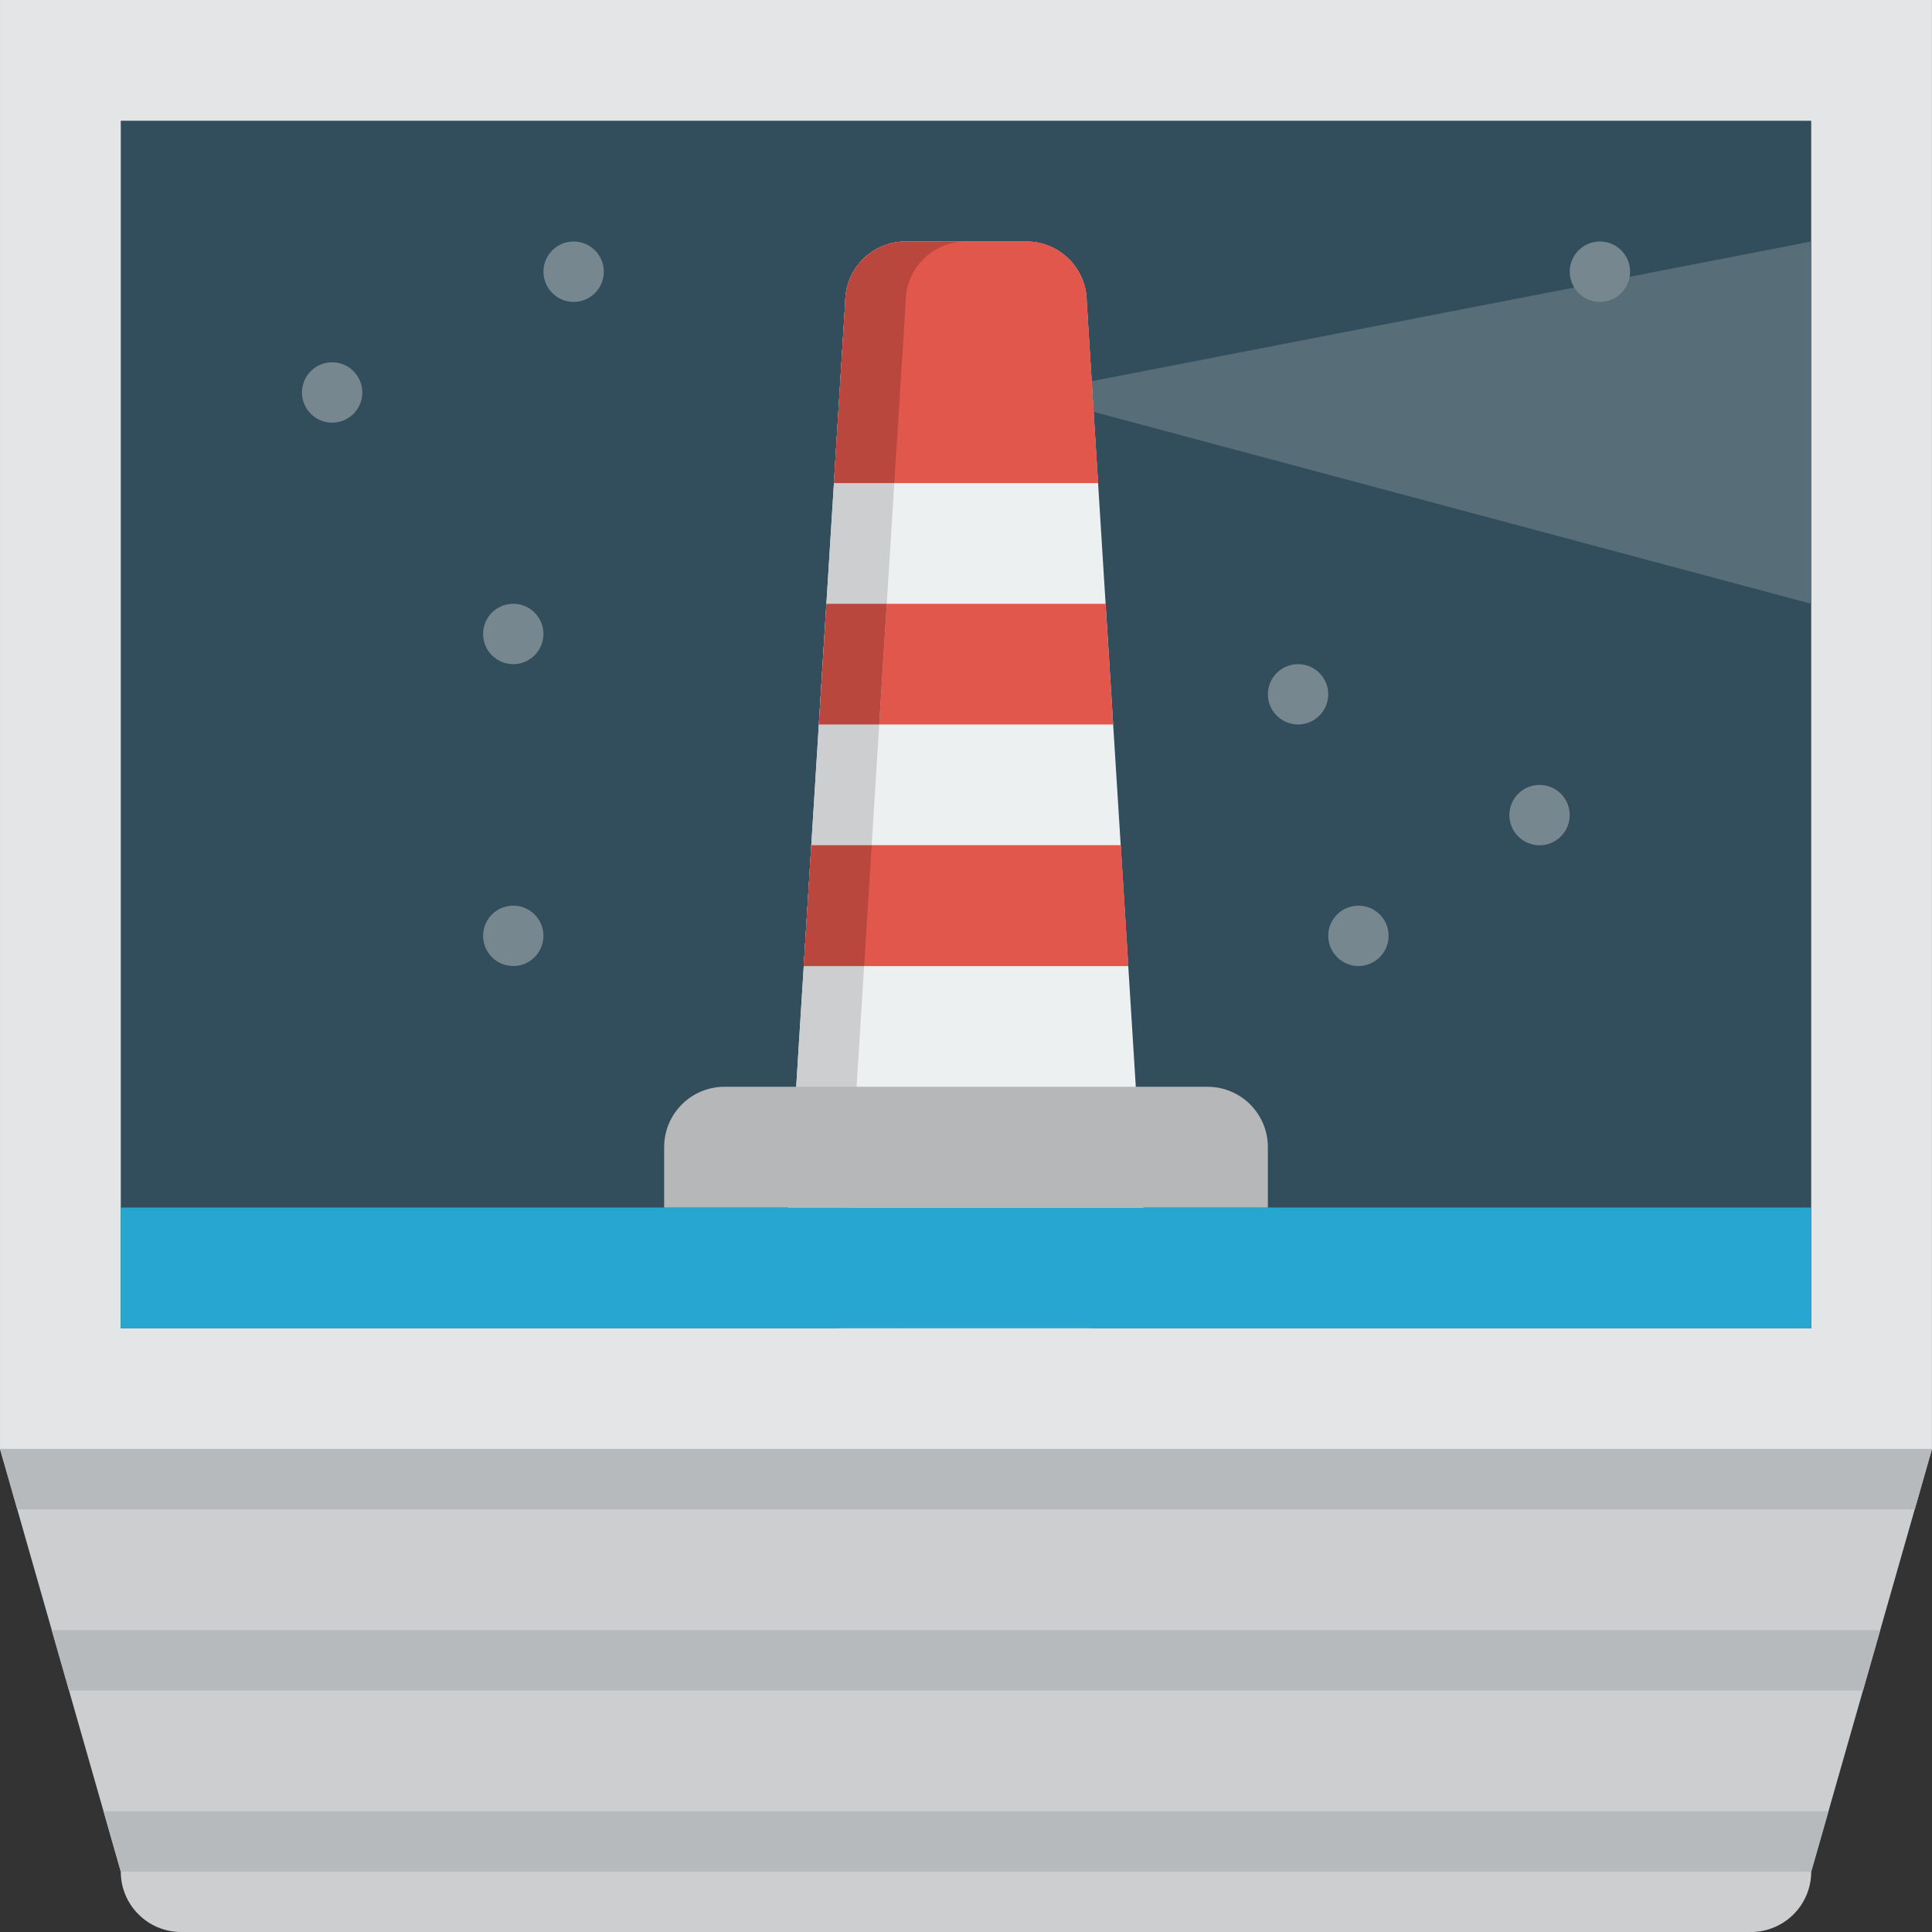<?xml version="1.0" encoding="iso-8859-1"?>
<!-- Uploaded to: SVG Repo, www.svgrepo.com, Generator: SVG Repo Mixer Tools -->
<svg height="800px" width="800px" version="1.1" id="Layer_1" xmlns="http://www.w3.org/2000/svg" xmlns:xlink="http://www.w3.org/1999/xlink" 
	 viewBox="0 0 280.036 280.036" xml:space="preserve">
<rect x="0" y="0" width="280.036" height="280.036" fill="#333333" stroke="none"/>
<g>
	<path style="fill:#CDCECF;" d="M0.004,210.029h280.027l-17.502,61.256c0,4.839-3.912,8.751-8.751,8.751H26.257
		c-4.83,0-8.751-3.912-8.751-8.751L0.004,210.029z"/>
	<path style="fill:#E4E5E6;" d="M0.004,0h280.027v210.021H0.004V0z"/>
	<path style="fill:#324D5B;" d="M17.506,17.502H262.53v175.017H17.506V17.502z"/>
	<path style="fill:#576E79;" d="M262.53,87.517L148.769,57.091L262.53,35.003"/>
	<path style="fill:#EDF0F1;" d="M131.267,35.003h17.502c4.839,0,8.751,3.92,8.751,8.76l8.751,140.014
		c0,4.839-3.912,8.751-8.751,8.751h-35.003c-4.83,0-8.751-3.912-8.751-8.751l8.751-140.014
		C122.516,38.933,126.445,35.003,131.267,35.003z"/>
	<g>
		<path style="fill:#77878F;" d="M74.395,131.272c-2.415,0-4.375,1.951-4.375,4.367s1.96,4.384,4.375,4.384s4.375-1.969,4.375-4.384
			S76.811,131.272,74.395,131.272z M48.143,52.514c-2.415,0-4.375,1.951-4.375,4.375c0,2.406,1.96,4.375,4.375,4.375
			s4.375-1.969,4.375-4.375C52.509,54.465,50.558,52.514,48.143,52.514z M196.899,131.272c-2.406,0-4.375,1.951-4.375,4.367
			s1.969,4.384,4.375,4.384c2.415,0,4.375-1.969,4.375-4.384S199.323,131.272,196.899,131.272z M231.902,35.003
			c-2.406,0-4.375,1.96-4.375,4.375s1.969,4.384,4.375,4.384c2.415,0,4.375-1.969,4.375-4.384
			C236.277,36.964,234.326,35.003,231.902,35.003z M188.148,96.268c-2.406,0-4.375,1.951-4.375,4.375
			c0,2.406,1.969,4.367,4.375,4.367c2.415,0,4.375-1.96,4.375-4.367C192.523,98.22,190.572,96.268,188.148,96.268z M74.395,87.517
			c-2.415,0-4.375,1.951-4.375,4.375c0,2.406,1.96,4.375,4.375,4.375s4.375-1.969,4.375-4.375
			C78.762,89.469,76.811,87.517,74.395,87.517z M83.146,35.003c-2.415,0-4.375,1.96-4.375,4.375s1.96,4.384,4.375,4.384
			s4.375-1.969,4.375-4.384C87.522,36.964,85.561,35.003,83.146,35.003z M223.151,113.77c-2.415,0-4.375,1.96-4.375,4.375
			c0,2.406,1.96,4.375,4.375,4.375s4.375-1.969,4.375-4.375C227.527,115.73,225.575,113.77,223.151,113.77z"/>
	</g>
	<g>
		<polygon style="fill:#B7BABC;" points="272.532,236.282 7.504,236.282 10.007,245.033 270.038,245.033 		"/>
		<polygon style="fill:#B7BABC;" points="277.538,218.78 280.032,210.029 0.004,210.029 2.507,218.78 		"/>
		<polygon style="fill:#B7BABC;" points="15.012,262.534 17.506,271.285 262.53,271.285 265.033,262.534 		"/>
	</g>
	<g>
		<path style="fill:#E2574C;" d="M122.516,43.763l-1.645,26.253h38.285l-1.645-26.253c0-4.839-3.912-8.76-8.751-8.76h-17.502
			C126.445,35.003,122.516,38.933,122.516,43.763z"/>
		<polygon style="fill:#E2574C;" points="163.54,140.022 162.446,122.521 117.598,122.521 116.504,140.022 		"/>
		<polygon style="fill:#E2574C;" points="119.786,87.517 118.692,105.01 161.353,105.01 160.259,87.517 		"/>
	</g>
	<path style="fill:#CCCECF;" d="M122.516,183.777l8.751-140.014c0-4.839,3.92-8.76,8.751-8.76h-8.751c-4.83,0-8.751,3.92-8.751,8.76
		l-8.751,140.014c0,4.839,3.92,8.751,8.751,8.751h8.751C126.445,192.528,122.516,188.616,122.516,183.777z"/>
	<path style="fill:#E2574C;" d="M122.516,43.763l-1.645,26.253h38.285l-1.645-26.253c0-4.839-3.912-8.76-8.751-8.76h-17.502
		C126.445,35.003,122.516,38.933,122.516,43.763z"/>
	<polygon style="fill:#E2574C;" points="163.54,140.022 162.446,122.521 117.598,122.521 116.504,140.022 	"/>
	<path style="fill:#26A6D1;" d="M17.506,175.026H262.53v17.502H17.506V175.026z"/>
	<path style="fill:#B6B7B8;" d="M105.015,157.524h70.007c4.839,0,8.751,3.912,8.751,8.751s0,8.751,0,8.751H96.264
		c0,0,0-3.912,0-8.751S100.193,157.524,105.015,157.524z"/>
	<path style="fill:#B9473E;" d="M129.631,70.016l1.645-26.253c0-4.839,3.92-8.76,8.751-8.76h-8.751c-4.83,0-8.751,3.92-8.751,8.76
		l-1.645,26.253H129.631z"/>
	<polygon style="fill:#B9473E;" points="119.786,87.517 119.602,90.431 118.692,105.01 127.443,105.01 128.537,87.517 	"/>
	<polygon style="fill:#B9473E;" points="117.598,122.521 116.504,140.022 125.255,140.022 126.349,122.521 	"/>
</g>
</svg>